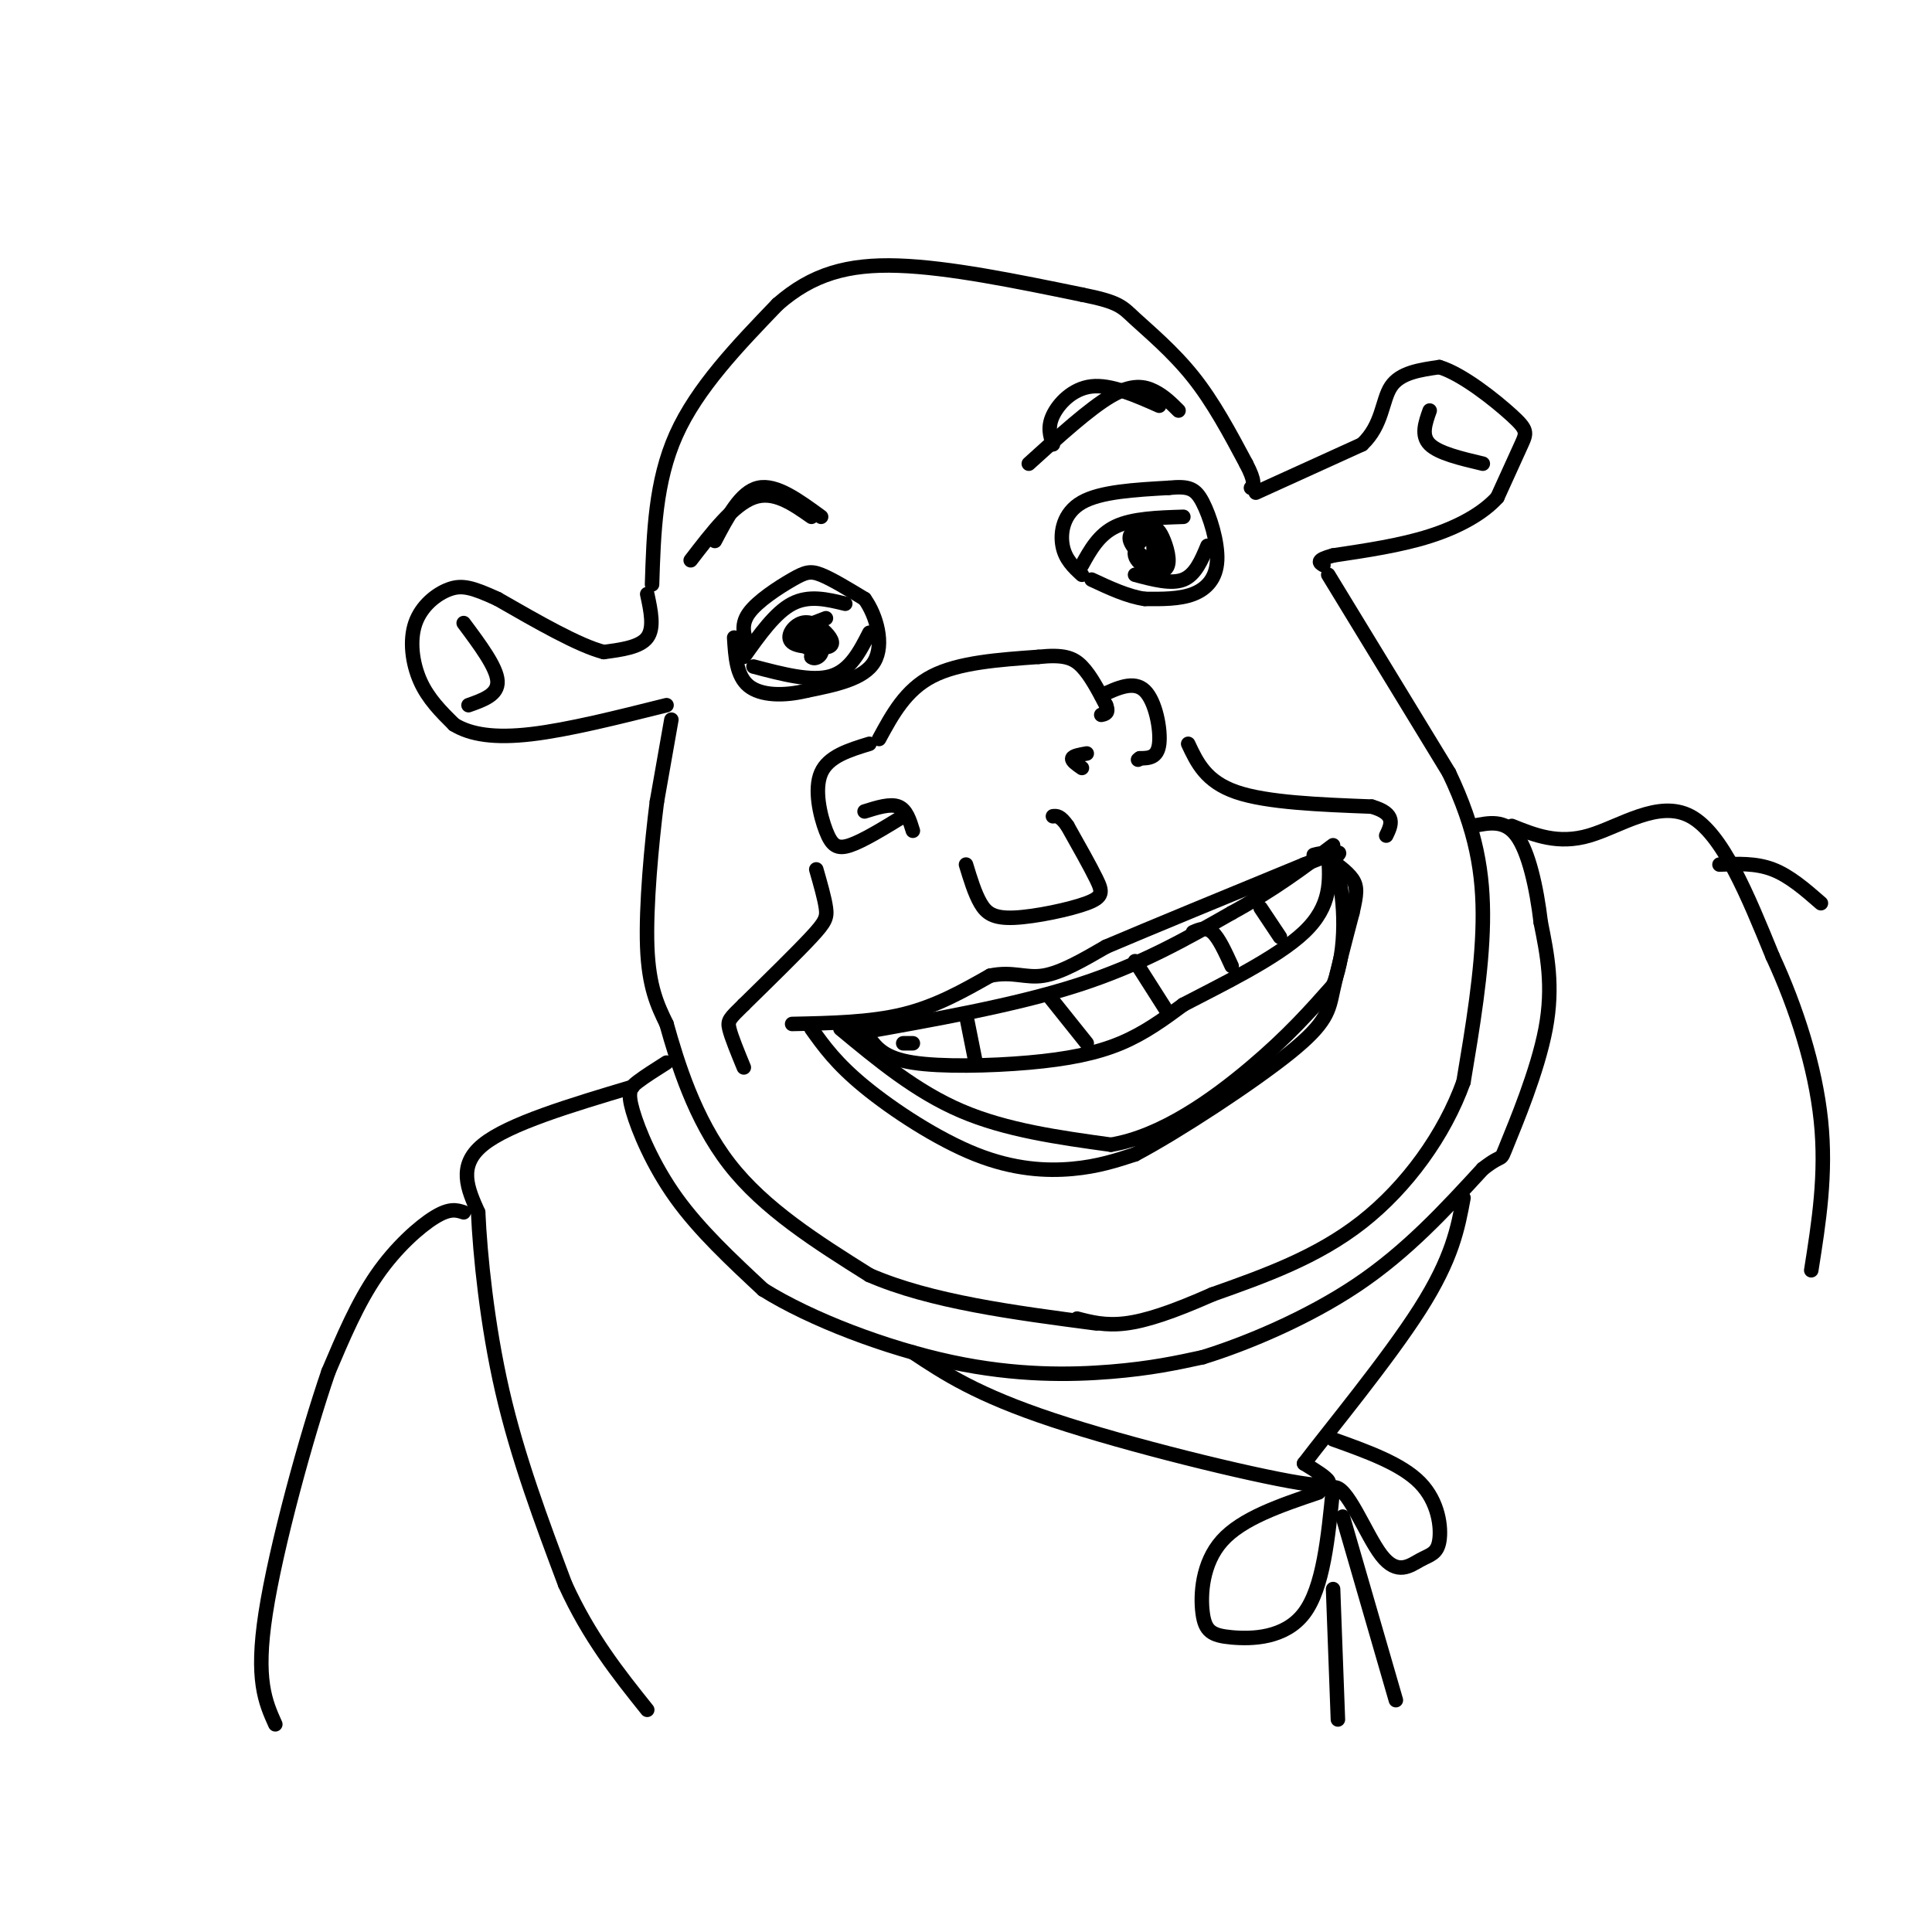 <svg viewBox='0 0 400 400' version='1.1' xmlns='http://www.w3.org/2000/svg' xmlns:xlink='http://www.w3.org/1999/xlink'><g fill='none' stroke='rgb(0,0,0)' stroke-width='3' stroke-linecap='round' stroke-linejoin='round'><path d='M135,121c0.333,-10.667 0.667,-21.333 5,-31c4.333,-9.667 12.667,-18.333 21,-27'/><path d='M161,63c7.133,-6.244 14.467,-8.356 25,-8c10.533,0.356 24.267,3.178 38,6'/><path d='M224,61c7.786,1.560 8.250,2.458 11,5c2.750,2.542 7.786,6.726 12,12c4.214,5.274 7.607,11.637 11,18'/><path d='M258,96c2.000,3.833 1.500,4.417 1,5'/><path d='M260,102c0.000,0.000 22.000,-10.000 22,-10'/><path d='M282,92c4.311,-4.044 4.089,-9.156 6,-12c1.911,-2.844 5.956,-3.422 10,-4'/><path d='M298,76c4.762,1.417 11.667,6.958 15,10c3.333,3.042 3.095,3.583 2,6c-1.095,2.417 -3.048,6.708 -5,11'/><path d='M310,103c-3.000,3.311 -8.000,6.089 -14,8c-6.000,1.911 -13.000,2.956 -20,4'/><path d='M276,115c-3.667,1.000 -2.833,1.500 -2,2'/><path d='M134,123c0.750,3.500 1.500,7.000 0,9c-1.500,2.000 -5.250,2.500 -9,3'/><path d='M125,135c-5.167,-1.333 -13.583,-6.167 -22,-11'/><path d='M103,124c-5.250,-2.416 -7.376,-2.957 -10,-2c-2.624,0.957 -5.745,3.411 -7,7c-1.255,3.589 -0.644,8.311 1,12c1.644,3.689 4.322,6.344 7,9'/><path d='M94,150c3.400,2.111 8.400,2.889 16,2c7.600,-0.889 17.800,-3.444 28,-6'/><path d='M96,129c3.417,4.583 6.833,9.167 7,12c0.167,2.833 -2.917,3.917 -6,5'/><path d='M296,85c-0.917,2.583 -1.833,5.167 0,7c1.833,1.833 6.417,2.917 11,4'/><path d='M139,149c0.000,0.000 -3.000,17.000 -3,17'/><path d='M136,166c-1.089,8.600 -2.311,21.600 -2,30c0.311,8.400 2.156,12.200 4,16'/><path d='M138,212c2.222,7.911 5.778,19.689 13,29c7.222,9.311 18.111,16.156 29,23'/><path d='M180,264c12.667,5.500 29.833,7.750 47,10'/><path d='M275,119c0.000,0.000 25.000,41.000 25,41'/><path d='M300,160c5.622,11.800 7.178,20.800 7,31c-0.178,10.200 -2.089,21.600 -4,33'/><path d='M303,224c-3.911,10.911 -11.689,21.689 -21,29c-9.311,7.311 -20.156,11.156 -31,15'/><path d='M251,268c-8.378,3.711 -13.822,5.489 -18,6c-4.178,0.511 -7.089,-0.244 -10,-1'/><path d='M138,220c-2.262,1.435 -4.524,2.869 -6,4c-1.476,1.131 -2.167,1.958 -1,6c1.167,4.042 4.190,11.298 9,18c4.810,6.702 11.405,12.851 18,19'/><path d='M158,267c9.869,6.179 25.542,12.125 39,15c13.458,2.875 24.702,2.679 33,2c8.298,-0.679 13.649,-1.839 19,-3'/><path d='M249,281c8.911,-2.733 21.689,-8.067 32,-15c10.311,-6.933 18.156,-15.467 26,-24'/><path d='M307,242c4.667,-3.679 3.333,-0.875 5,-5c1.667,-4.125 6.333,-15.179 8,-24c1.667,-8.821 0.333,-15.411 -1,-22'/><path d='M319,191c-0.867,-7.333 -2.533,-14.667 -5,-18c-2.467,-3.333 -5.733,-2.667 -9,-2'/><path d='M182,153c2.750,-5.083 5.500,-10.167 11,-13c5.500,-2.833 13.750,-3.417 22,-4'/><path d='M215,136c5.200,-0.533 7.200,0.133 9,2c1.800,1.867 3.400,4.933 5,8'/><path d='M229,146c0.667,1.667 -0.167,1.833 -1,2'/><path d='M180,154c-4.256,1.304 -8.512,2.607 -10,6c-1.488,3.393 -0.208,8.875 1,12c1.208,3.125 2.345,3.893 5,3c2.655,-0.893 6.827,-3.446 11,-6'/><path d='M179,168c2.667,-0.833 5.333,-1.667 7,-1c1.667,0.667 2.333,2.833 3,5'/><path d='M224,159c-1.083,-0.750 -2.167,-1.500 -2,-2c0.167,-0.500 1.583,-0.750 3,-1'/><path d='M228,144c3.378,-1.578 6.756,-3.156 9,-1c2.244,2.156 3.356,8.044 3,11c-0.356,2.956 -2.178,2.978 -4,3'/><path d='M236,157c-0.667,0.500 -0.333,0.250 0,0'/><path d='M224,119c-1.733,-1.600 -3.467,-3.200 -4,-6c-0.533,-2.800 0.133,-6.800 4,-9c3.867,-2.200 10.933,-2.600 18,-3'/><path d='M242,101c4.140,-0.404 5.491,0.088 7,3c1.509,2.912 3.175,8.246 3,12c-0.175,3.754 -2.193,5.930 -5,7c-2.807,1.070 -6.404,1.035 -10,1'/><path d='M237,124c-3.500,-0.500 -7.250,-2.250 -11,-4'/><path d='M224,117c1.750,-3.167 3.500,-6.333 7,-8c3.500,-1.667 8.750,-1.833 14,-2'/><path d='M235,119c3.750,1.000 7.500,2.000 10,1c2.500,-1.000 3.750,-4.000 5,-7'/><path d='M237,109c-1.789,0.640 -3.578,1.280 -3,3c0.578,1.720 3.522,4.518 5,4c1.478,-0.518 1.488,-4.354 0,-5c-1.488,-0.646 -4.476,1.899 -4,4c0.476,2.101 4.416,3.759 6,3c1.584,-0.759 0.811,-3.935 0,-6c-0.811,-2.065 -1.660,-3.019 -2,-2c-0.340,1.019 -0.170,4.009 0,7'/><path d='M239,117c0.167,0.333 0.583,-2.333 1,-5'/><path d='M155,134c-0.893,-2.226 -1.786,-4.452 0,-7c1.786,-2.548 6.250,-5.417 9,-7c2.750,-1.583 3.786,-1.881 6,-1c2.214,0.881 5.607,2.940 9,5'/><path d='M179,124c2.467,3.400 4.133,9.400 2,13c-2.133,3.600 -8.067,4.800 -14,6'/><path d='M167,143c-4.711,1.156 -9.489,1.044 -12,-1c-2.511,-2.044 -2.756,-6.022 -3,-10'/><path d='M154,136c3.250,-4.583 6.500,-9.167 10,-11c3.500,-1.833 7.250,-0.917 11,0'/><path d='M156,138c6.000,1.583 12.000,3.167 16,2c4.000,-1.167 6.000,-5.083 8,-9'/><path d='M171,128c-3.719,1.397 -7.439,2.795 -7,4c0.439,1.205 5.035,2.218 7,2c1.965,-0.218 1.297,-1.668 0,-3c-1.297,-1.332 -3.223,-2.548 -5,-2c-1.777,0.548 -3.404,2.858 -2,4c1.404,1.142 5.840,1.115 7,0c1.160,-1.115 -0.954,-3.319 -2,-3c-1.046,0.319 -1.023,3.159 -1,6'/><path d='M168,136c0.619,0.762 2.667,-0.333 2,-2c-0.667,-1.667 -4.048,-3.905 -5,-4c-0.952,-0.095 0.524,1.952 2,4'/><path d='M213,96c6.289,-5.711 12.578,-11.422 17,-14c4.422,-2.578 6.978,-2.022 9,-1c2.022,1.022 3.511,2.511 5,4'/><path d='M218,92c-0.578,-1.778 -1.156,-3.556 0,-6c1.156,-2.444 4.044,-5.556 8,-6c3.956,-0.444 8.978,1.778 14,4'/><path d='M143,116c4.417,-5.750 8.833,-11.500 13,-13c4.167,-1.500 8.083,1.250 12,4'/><path d='M148,112c2.667,-5.083 5.333,-10.167 9,-11c3.667,-0.833 8.333,2.583 13,6'/><path d='M246,154c1.833,3.917 3.667,7.833 10,10c6.333,2.167 17.167,2.583 28,3'/><path d='M284,167c5.167,1.500 4.083,3.750 3,6'/><path d='M169,180c0.867,3.022 1.733,6.044 2,8c0.267,1.956 -0.067,2.844 -3,6c-2.933,3.156 -8.467,8.578 -14,14'/><path d='M154,208c-2.978,2.933 -3.422,3.267 -3,5c0.422,1.733 1.711,4.867 3,8'/><path d='M200,179c0.904,2.973 1.809,5.946 3,8c1.191,2.054 2.670,3.190 7,3c4.330,-0.190 11.512,-1.705 15,-3c3.488,-1.295 3.282,-2.370 2,-5c-1.282,-2.630 -3.641,-6.815 -6,-11'/><path d='M221,171c-1.500,-2.167 -2.250,-2.083 -3,-2'/><path d='M164,212c8.083,-0.167 16.167,-0.333 23,-2c6.833,-1.667 12.417,-4.833 18,-8'/><path d='M205,202c4.667,-0.978 7.333,0.578 11,0c3.667,-0.578 8.333,-3.289 13,-6'/><path d='M229,196c9.000,-3.833 25.000,-10.417 41,-17'/><path d='M270,179c8.000,-3.167 7.500,-2.583 7,-2'/><path d='M168,213c2.565,3.595 5.131,7.190 11,12c5.869,4.810 15.042,10.833 23,14c7.958,3.167 14.702,3.476 20,3c5.298,-0.476 9.149,-1.738 13,-3'/><path d='M235,239c8.762,-4.631 24.167,-14.708 32,-21c7.833,-6.292 8.095,-8.798 9,-13c0.905,-4.202 2.452,-10.101 4,-16'/><path d='M280,189c0.889,-3.822 1.111,-5.378 0,-7c-1.111,-1.622 -3.556,-3.311 -6,-5'/><path d='M177,214c16.500,-2.917 33.000,-5.833 46,-10c13.000,-4.167 22.500,-9.583 32,-15'/><path d='M255,189c8.833,-4.833 14.917,-9.417 21,-14'/><path d='M174,213c7.833,6.500 15.667,13.000 25,17c9.333,4.000 20.167,5.500 31,7'/><path d='M230,237c10.511,-1.711 21.289,-9.489 29,-16c7.711,-6.511 12.356,-11.756 17,-17'/><path d='M276,204c3.089,-7.578 2.311,-18.022 1,-23c-1.311,-4.978 -3.156,-4.489 -5,-4'/><path d='M180,215c1.577,2.042 3.155,4.083 9,5c5.845,0.917 15.958,0.708 24,0c8.042,-0.708 14.012,-1.917 19,-4c4.988,-2.083 8.994,-5.042 13,-8'/><path d='M245,208c7.356,-3.867 19.244,-9.533 25,-15c5.756,-5.467 5.378,-10.733 5,-16'/><path d='M275,177c0.833,-2.667 0.417,-1.333 0,0'/><path d='M217,206c0.000,0.000 8.000,10.000 8,10'/><path d='M235,199c0.000,0.000 7.000,11.000 7,11'/><path d='M247,193c1.333,-0.583 2.667,-1.167 4,0c1.333,1.167 2.667,4.083 4,7'/><path d='M261,188c0.000,0.000 4.000,6.000 4,6'/><path d='M200,210c0.000,0.000 2.000,10.000 2,10'/><path d='M189,216c0.000,0.000 -2.000,0.000 -2,0'/><path d='M131,225c-12.833,3.833 -25.667,7.667 -31,12c-5.333,4.333 -3.167,9.167 -1,14'/><path d='M99,251c0.378,8.622 1.822,23.178 5,37c3.178,13.822 8.089,26.911 13,40'/><path d='M117,328c5.000,11.000 11.000,18.500 17,26'/><path d='M313,171c4.800,1.933 9.600,3.867 16,2c6.400,-1.867 14.400,-7.533 21,-4c6.600,3.533 11.800,16.267 17,29'/><path d='M367,198c4.956,10.689 8.844,22.911 10,34c1.156,11.089 -0.422,21.044 -2,31'/><path d='M189,280c6.600,4.378 13.200,8.756 29,14c15.800,5.244 40.800,11.356 51,13c10.200,1.644 5.600,-1.178 1,-4'/><path d='M270,303c5.089,-6.711 17.311,-21.489 24,-32c6.689,-10.511 7.844,-16.756 9,-23'/><path d='M273,309c-7.928,2.678 -15.856,5.356 -20,10c-4.144,4.644 -4.502,11.255 -4,15c0.502,3.745 1.866,4.624 6,5c4.134,0.376 11.038,0.250 15,-5c3.962,-5.250 4.981,-15.625 6,-26'/><path d='M276,308c2.774,-0.933 6.710,9.733 10,14c3.290,4.267 5.933,2.133 8,1c2.067,-1.133 3.556,-1.267 4,-4c0.444,-2.733 -0.159,-8.067 -4,-12c-3.841,-3.933 -10.921,-6.467 -18,-9'/><path d='M278,314c0.000,0.000 11.000,38.000 11,38'/><path d='M276,329c0.000,0.000 1.000,27.000 1,27'/><path d='M96,251c-1.422,-0.467 -2.844,-0.933 -6,1c-3.156,1.933 -8.044,6.267 -12,12c-3.956,5.733 -6.978,12.867 -10,20'/><path d='M68,284c-4.533,13.200 -10.867,36.200 -13,50c-2.133,13.800 -0.067,18.400 2,23'/><path d='M356,179c3.750,-0.167 7.500,-0.333 11,1c3.500,1.333 6.750,4.167 10,7'/></g>
</svg>